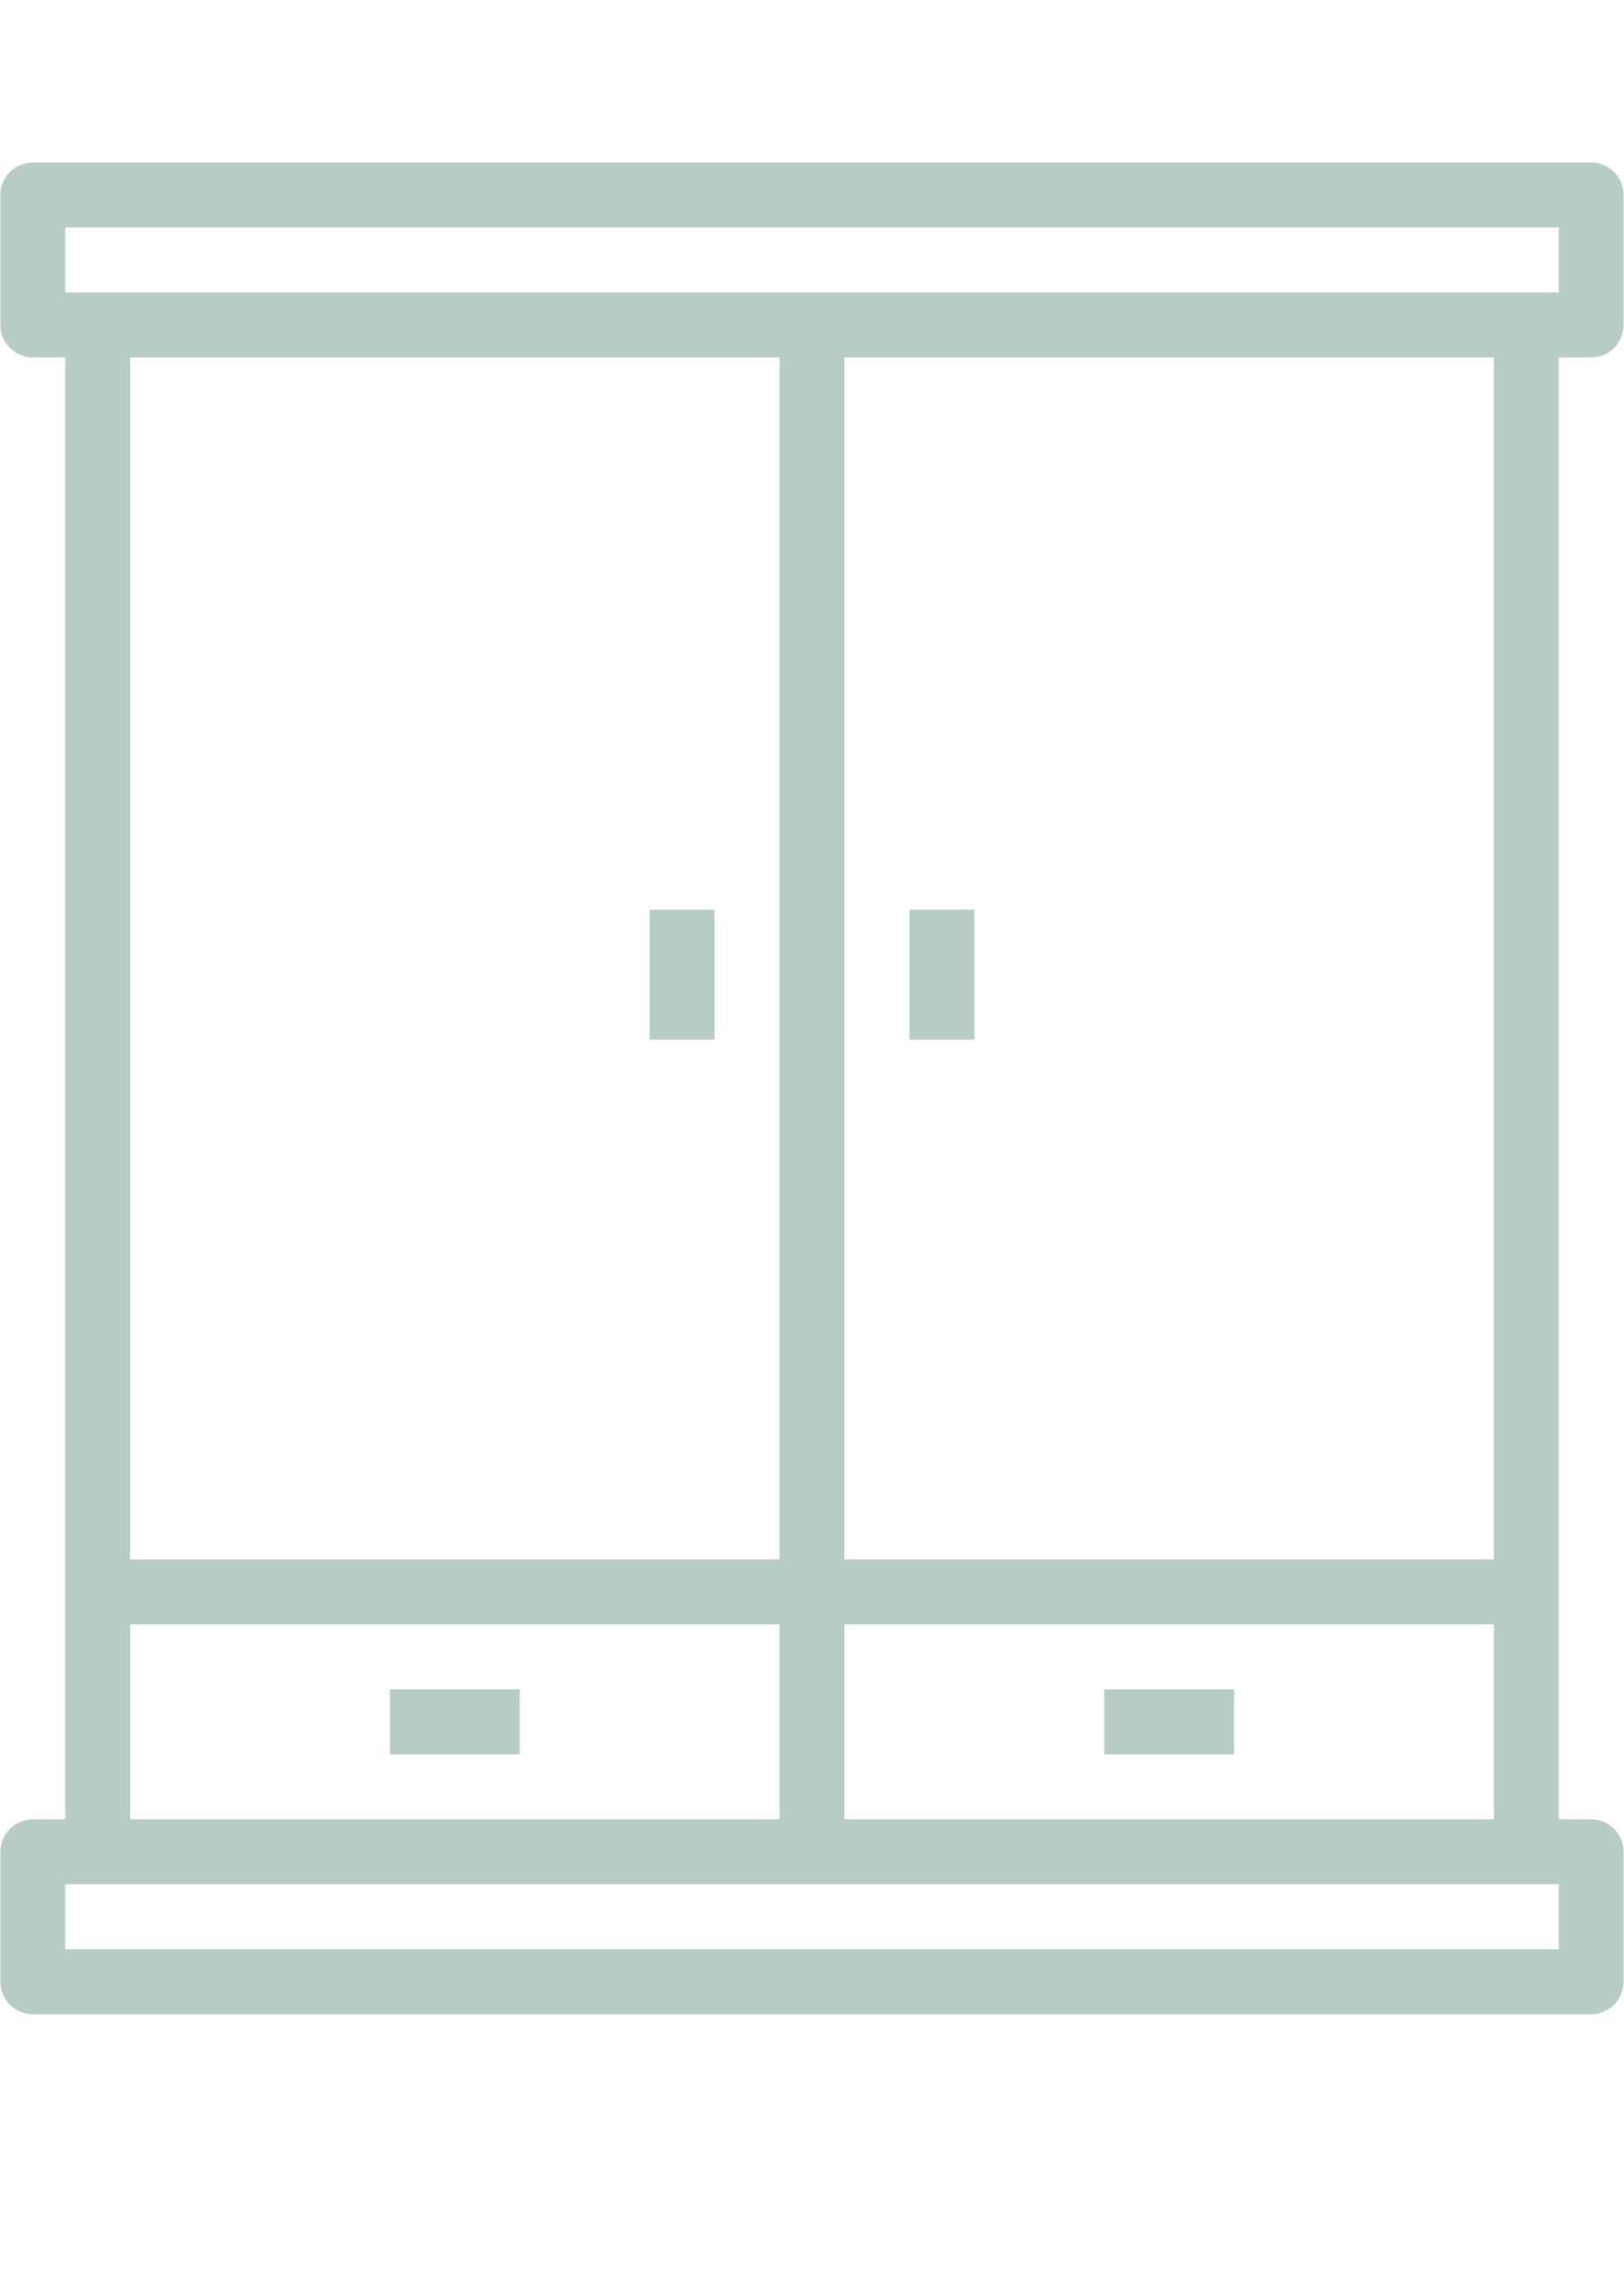 <?xml version="1.0" encoding="UTF-8"?> <svg xmlns="http://www.w3.org/2000/svg" xmlns:xlink="http://www.w3.org/1999/xlink" width="200" zoomAndPan="magnify" viewBox="0 0 150 210" height="280" preserveAspectRatio="xMidYMid meet" version="1.0"><path fill="#b8ccc6" d="M 66.004 83.973 L 60.008 83.973 L 60.008 95.965 L 66.004 95.965 L 66.004 83.973 " fill-opacity="1" fill-rule="nonzero"></path><path fill="#b8ccc6" d="M 89.992 95.965 L 89.992 83.973 L 83.996 83.973 L 83.996 95.965 L 89.992 95.965 " fill-opacity="1" fill-rule="nonzero"></path><path fill="#b8ccc6" d="M 72 32.992 L 72 143.945 L 12.027 143.945 L 12.027 32.992 Z M 6.027 20.996 L 143.973 20.996 L 143.973 26.996 L 6.027 26.996 Z M 137.973 143.945 L 78 143.945 L 78 32.992 L 137.973 32.992 Z M 78 167.938 L 78 149.945 L 137.973 149.945 L 137.973 167.938 Z M 143.973 179.934 L 6.027 179.934 L 6.027 173.934 L 143.973 173.934 Z M 12.027 149.945 L 72 149.945 L 72 167.938 L 12.027 167.938 Z M 6.027 167.938 L 3.031 167.938 C 1.379 167.938 0.031 169.285 0.031 170.938 L 0.031 182.93 C 0.031 184.582 1.379 185.93 3.031 185.93 L 146.969 185.93 C 148.621 185.93 149.969 184.582 149.969 182.93 L 149.969 170.938 C 149.969 169.285 148.621 167.938 146.969 167.938 L 143.973 167.938 L 143.973 32.992 L 146.969 32.992 C 148.621 32.992 149.969 31.645 149.969 29.992 L 149.969 18 C 149.969 16.348 148.621 15 146.969 15 L 3.031 15 C 1.379 15 0.031 16.348 0.031 18 L 0.031 29.992 C 0.031 31.645 1.379 32.992 3.031 32.992 L 6.027 32.992 L 6.027 167.938 " fill-opacity="1" fill-rule="nonzero"></path><path fill="#b8ccc6" d="M 36.016 161.941 L 48.012 161.941 L 48.012 155.941 L 36.016 155.941 L 36.016 161.941 " fill-opacity="1" fill-rule="nonzero"></path><path fill="#b8ccc6" d="M 101.988 161.941 L 113.984 161.941 L 113.984 155.941 L 101.988 155.941 L 101.988 161.941 " fill-opacity="1" fill-rule="nonzero"></path></svg> 